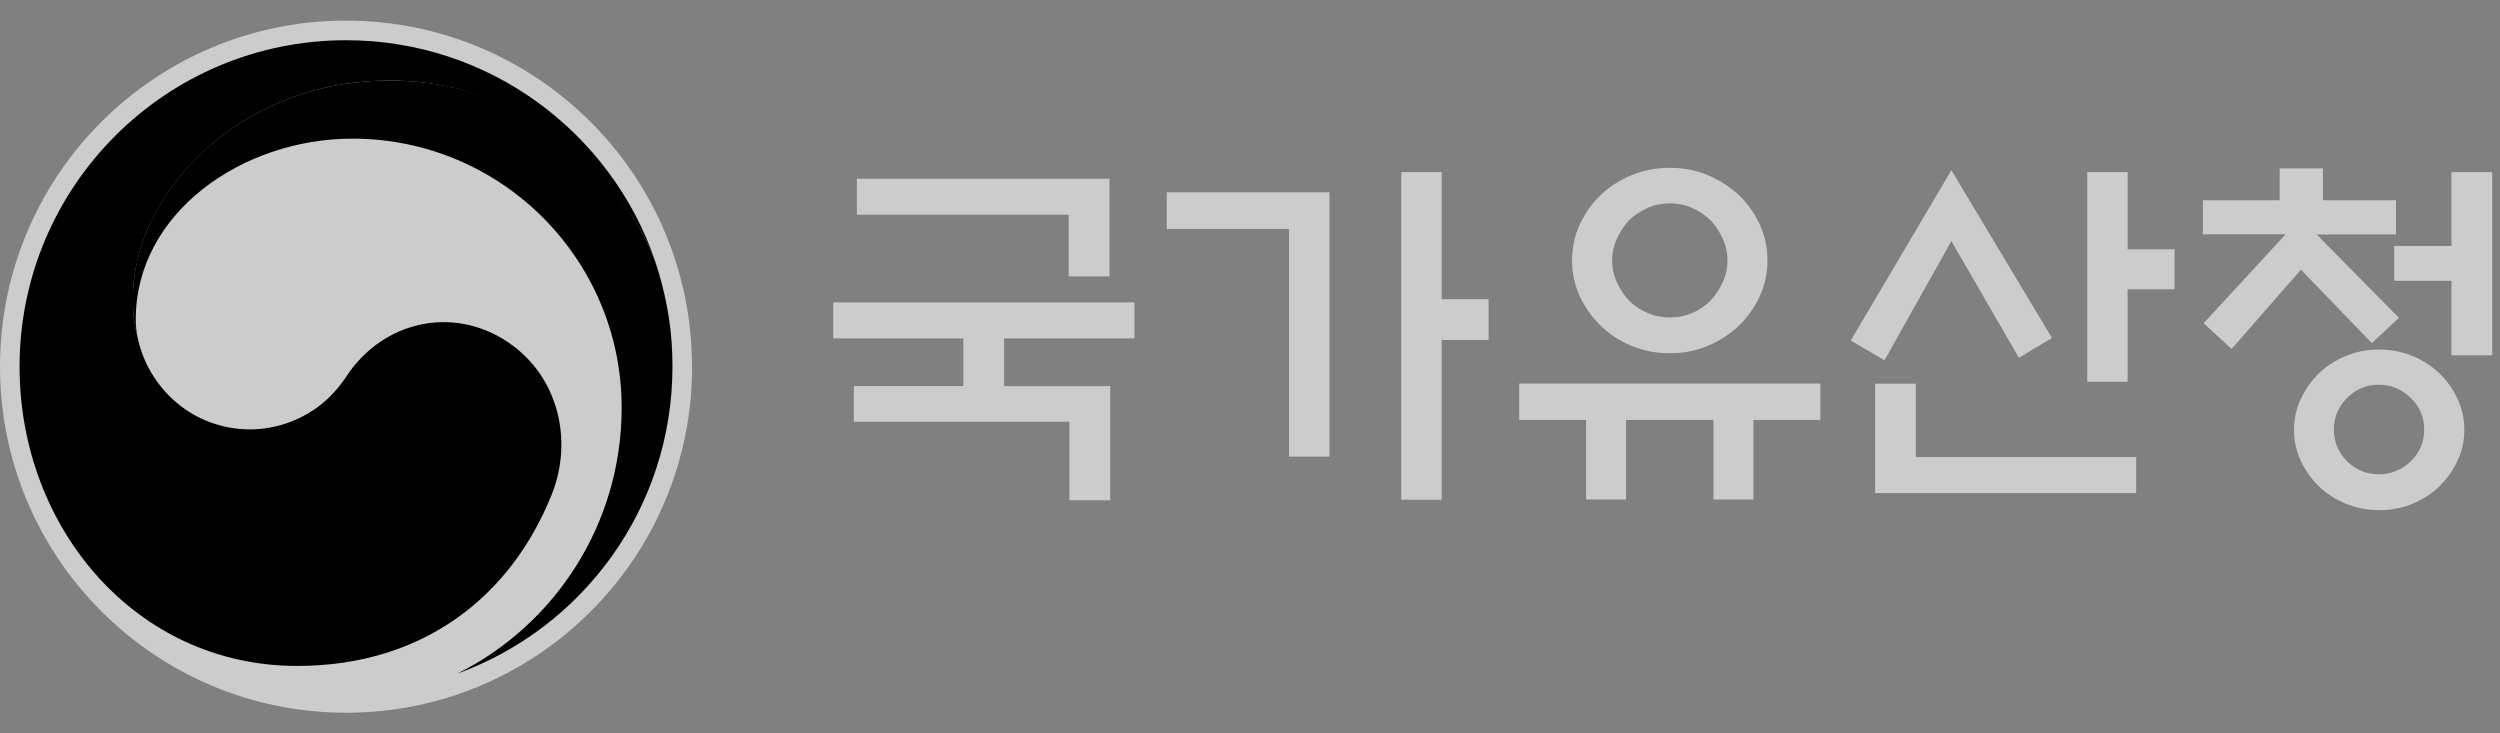 <svg width="75" height="22" viewBox="0 0 75 22" fill="none" xmlns="http://www.w3.org/2000/svg">
<rect x="0" y="0" width="75" height="22" fill="#808080" stroke="none"/>
<path d="M28.9 11.583V10.151H25V9.071H34.033V10.151H30.123V11.583H33.306V15.008H32.082V12.65H25.615V11.58H28.896L28.9 11.583ZM33.285 5.363V8.292H32.061V6.443H25.707V5.363H33.285Z" fill="white" fill-opacity="0.6"/>
<path d="M39.88 13.699H38.67V6.87H35.003V5.769H39.884V13.699H39.88ZM43.25 8.975H44.658V10.199H43.25V14.991H42.04V5.164H43.25V8.975Z" fill="white" fill-opacity="0.6"/>
<path d="M45.576 11.507H54.61V12.598H52.603V14.987H51.404V12.598H48.782V14.987H47.583V12.598H45.576V11.507ZM53.024 7.816C53.024 8.199 52.945 8.558 52.791 8.889C52.638 9.221 52.429 9.518 52.163 9.774C51.892 10.031 51.578 10.232 51.226 10.379C50.874 10.526 50.495 10.598 50.091 10.598C49.688 10.598 49.309 10.526 48.953 10.379C48.598 10.232 48.287 10.031 48.023 9.774C47.76 9.518 47.548 9.221 47.395 8.889C47.241 8.558 47.162 8.195 47.162 7.816C47.162 7.436 47.241 7.064 47.395 6.732C47.548 6.401 47.757 6.103 48.023 5.847C48.287 5.598 48.598 5.399 48.953 5.252C49.309 5.105 49.688 5.034 50.091 5.034C50.495 5.034 50.874 5.105 51.226 5.252C51.578 5.399 51.889 5.598 52.163 5.847C52.426 6.103 52.638 6.401 52.791 6.732C52.945 7.064 53.024 7.43 53.024 7.816ZM51.824 7.816C51.824 7.58 51.776 7.361 51.681 7.156C51.585 6.951 51.465 6.767 51.318 6.606C51.158 6.452 50.97 6.329 50.761 6.237C50.553 6.145 50.331 6.1 50.095 6.1C49.859 6.1 49.637 6.145 49.428 6.237C49.22 6.329 49.035 6.452 48.871 6.606C48.724 6.767 48.604 6.951 48.509 7.156C48.413 7.361 48.365 7.583 48.365 7.816C48.365 8.048 48.413 8.26 48.509 8.472C48.604 8.681 48.724 8.862 48.871 9.016C49.032 9.176 49.22 9.303 49.428 9.392C49.637 9.48 49.859 9.525 50.095 9.525C50.331 9.525 50.553 9.48 50.761 9.392C50.97 9.303 51.154 9.18 51.318 9.016C51.465 8.862 51.585 8.681 51.681 8.472C51.776 8.264 51.824 8.045 51.824 7.816Z" fill="white" fill-opacity="0.6"/>
<path d="M58.541 5.106L61.559 10.14L60.568 10.735L58.541 7.232L56.535 10.81L55.523 10.216L58.541 5.106ZM57.475 11.508V13.712H64.085V14.792H56.254V11.511H57.478L57.475 11.508ZM63.828 11.453H62.618V5.164H63.828V7.478H65.237V8.678H63.828V11.453Z" fill="white" fill-opacity="0.6"/>
<path d="M66.086 7.034V6.008H68.39V5.051H69.688V6.008H71.879V7.034H69.5L71.968 9.536L71.155 10.294L69.029 8.09L66.947 10.469L66.11 9.696L68.567 7.03H66.089L66.086 7.034ZM73.93 12.895C73.93 13.227 73.862 13.538 73.725 13.825C73.588 14.116 73.407 14.368 73.181 14.591C72.953 14.809 72.683 14.984 72.371 15.114C72.06 15.243 71.725 15.305 71.373 15.305C71.021 15.305 70.697 15.24 70.382 15.114C70.068 14.987 69.794 14.809 69.569 14.591C69.343 14.372 69.159 14.116 69.025 13.825C68.889 13.534 68.82 13.223 68.82 12.895C68.82 12.567 68.889 12.256 69.025 11.966C69.162 11.675 69.343 11.422 69.569 11.2C69.794 10.978 70.068 10.807 70.382 10.677C70.697 10.547 71.028 10.486 71.373 10.486C71.719 10.486 72.057 10.551 72.371 10.677C72.683 10.807 72.953 10.981 73.181 11.2C73.41 11.419 73.592 11.675 73.725 11.966C73.862 12.256 73.93 12.567 73.93 12.895ZM72.727 12.885C72.727 12.519 72.594 12.201 72.324 11.938C72.054 11.675 71.736 11.542 71.36 11.542C70.984 11.542 70.676 11.675 70.413 11.938C70.15 12.201 70.016 12.519 70.016 12.885C70.016 13.251 70.15 13.579 70.413 13.839C70.676 14.098 70.994 14.228 71.36 14.228C71.725 14.228 72.057 14.098 72.324 13.839C72.59 13.579 72.727 13.261 72.727 12.885ZM73.544 10.66V8.425H71.825V7.379H73.544V5.164H74.767V10.66H73.544Z" fill="white" fill-opacity="0.6"/>
<path d="M20.764 10.998C20.764 16.734 16.115 21.382 10.384 21.382C4.652 21.382 0 16.734 0 10.998C0 5.263 4.648 0.618 10.38 0.618C16.112 0.618 20.76 5.267 20.76 10.998H20.764Z" fill="white" fill-opacity="0.6"/>
<path d="M15.26 10.278C13.609 9.157 11.493 9.615 10.386 11.3C9.46 12.708 8.062 12.882 7.518 12.882C5.751 12.882 4.541 11.641 4.186 10.356C4.186 10.356 4.179 10.332 4.176 10.322C4.172 10.308 4.169 10.295 4.165 10.278C4.025 9.741 3.991 9.485 3.991 8.914C3.991 5.838 7.146 2.416 11.688 2.416C16.231 2.416 19.003 5.957 19.686 7.926C19.676 7.892 19.662 7.858 19.652 7.82C18.329 3.975 14.679 1.207 10.383 1.207C4.972 1.207 0.587 5.592 0.587 11.002C0.587 15.839 4.077 19.978 8.913 19.978C12.772 19.978 15.363 17.814 16.552 14.834C17.205 13.203 16.743 11.286 15.26 10.281V10.278Z" fill="black"/>
<path d="M19.744 8.117C19.173 6.196 16.49 2.416 11.684 2.416C7.142 2.416 3.987 5.837 3.987 8.913C3.987 9.484 4.021 9.741 4.162 10.277C4.1 10.041 4.073 9.809 4.073 9.58C4.073 6.377 7.279 4.159 10.574 4.159C15.034 4.159 18.65 7.775 18.65 12.232C18.65 15.729 16.637 18.757 13.715 20.21C17.485 18.846 20.174 15.237 20.174 10.998C20.174 9.993 20.041 9.112 19.744 8.117Z" fill="black"/>
</svg>
